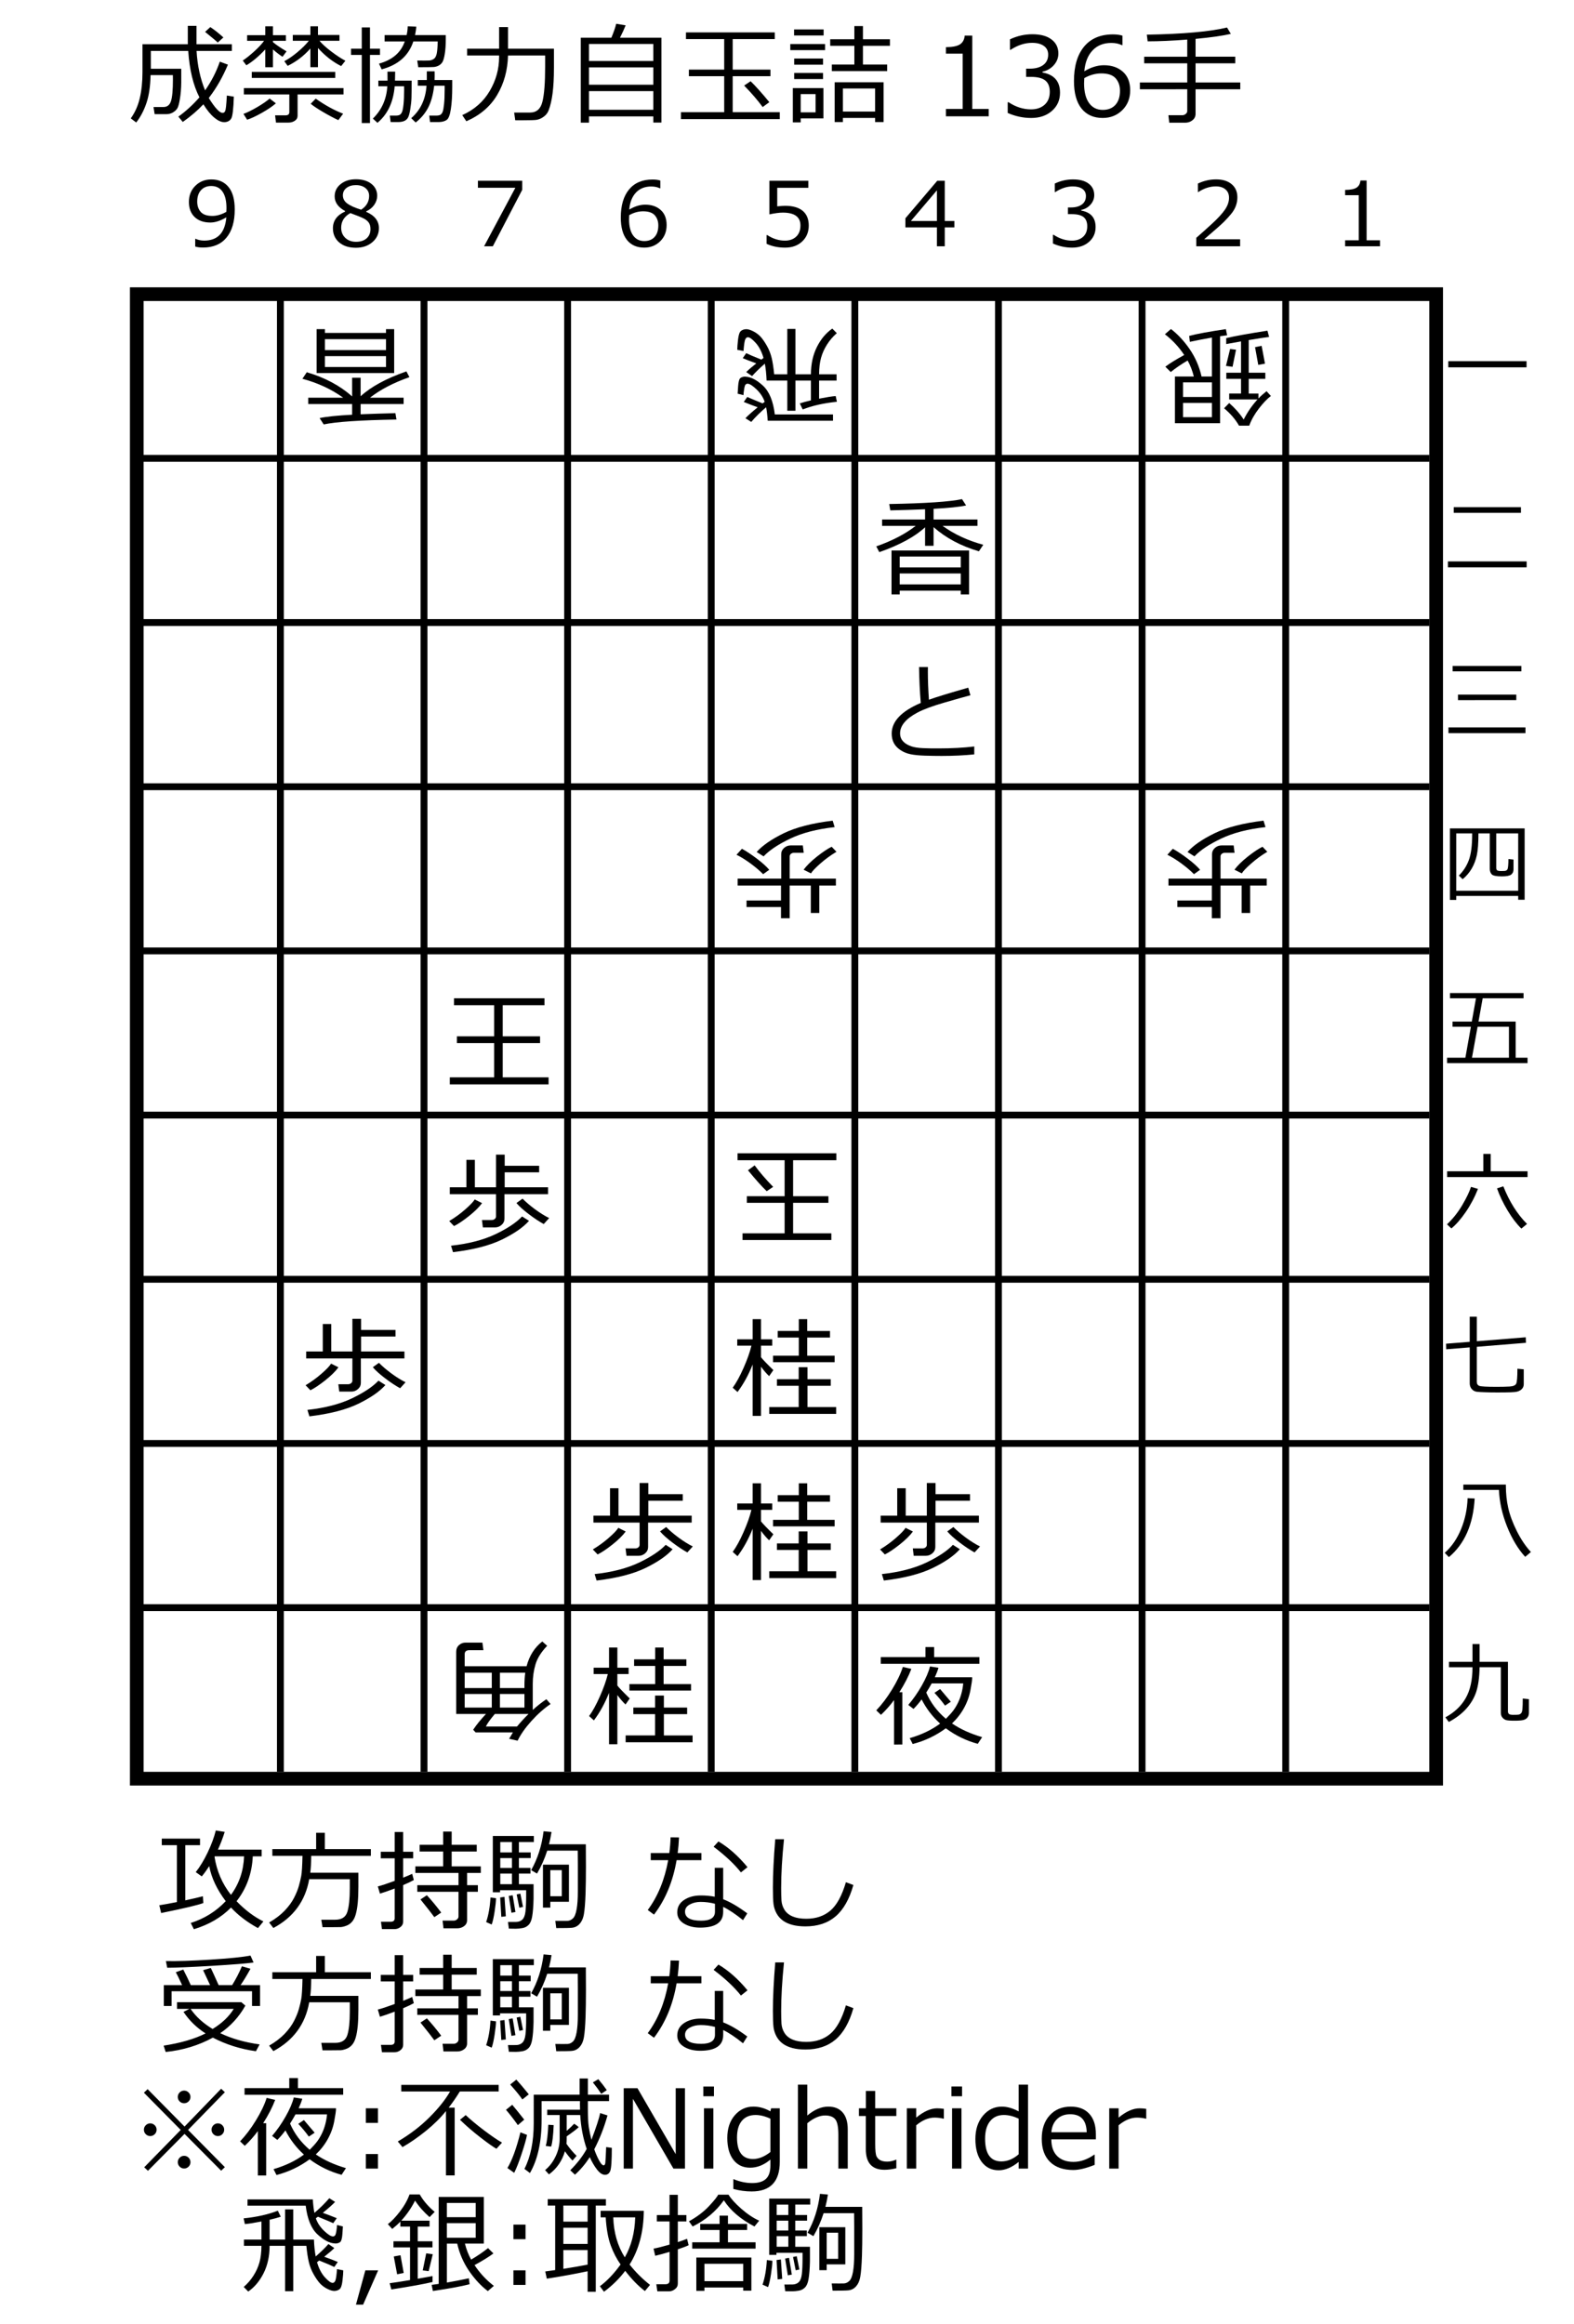 <?xml version="1.0" encoding="UTF-8" standalone="no"?>
<svg
   version="1.0"
   width="63.14mm"
   height="93.2mm"
   id="svg92"
   sodipodi:docname="wfp175-11.emf"
   xmlns:inkscape="http://www.inkscape.org/namespaces/inkscape"
   xmlns:sodipodi="http://sodipodi.sourceforge.net/DTD/sodipodi-0.dtd"
   xmlns="http://www.w3.org/2000/svg"
   xmlns:svg="http://www.w3.org/2000/svg">
  <sodipodi:namedview
     id="namedview92"
     pagecolor="#ffffff"
     bordercolor="#000000"
     borderopacity="0.25"
     inkscape:showpageshadow="2"
     inkscape:pageopacity="0.0"
     inkscape:pagecheckerboard="0"
     inkscape:deskcolor="#d1d1d1"
     inkscape:document-units="mm" />
  <defs
     id="defs1">
    <pattern
       id="EMFhbasepattern"
       patternUnits="userSpaceOnUse"
       width="6"
       height="6"
       x="0"
       y="0" />
  </defs>
  <path
     style="fill:none;stroke:#000000;stroke-width:2.074px;stroke-linecap:butt;stroke-linejoin:miter;stroke-miterlimit:10;stroke-dasharray:none;stroke-opacity:1;"
     d="  M 20.737,44.585   L 217.739,44.585   L 217.739,269.581   L 20.737,269.581   z "
     id="path1" />
  <path
     style="fill:none;stroke:#000000;stroke-width:1.037px;stroke-linecap:butt;stroke-linejoin:miter;stroke-miterlimit:10;stroke-dasharray:none;stroke-opacity:1;"
     d="  M 42.511,44.585   L 42.511,268.544  "
     id="path2" />
  <path
     style="fill:none;stroke:#000000;stroke-width:1.037px;stroke-linecap:butt;stroke-linejoin:miter;stroke-miterlimit:10;stroke-dasharray:none;stroke-opacity:1;"
     d="  M 64.285,44.585   L 64.285,268.544  "
     id="path3" />
  <path
     style="fill:none;stroke:#000000;stroke-width:1.037px;stroke-linecap:butt;stroke-linejoin:miter;stroke-miterlimit:10;stroke-dasharray:none;stroke-opacity:1;"
     d="  M 86.059,44.585   L 86.059,268.544  "
     id="path4" />
  <path
     style="fill:none;stroke:#000000;stroke-width:1.037px;stroke-linecap:butt;stroke-linejoin:miter;stroke-miterlimit:10;stroke-dasharray:none;stroke-opacity:1;"
     d="  M 107.832,44.585   L 107.832,268.544  "
     id="path5" />
  <path
     style="fill:none;stroke:#000000;stroke-width:1.037px;stroke-linecap:butt;stroke-linejoin:miter;stroke-miterlimit:10;stroke-dasharray:none;stroke-opacity:1;"
     d="  M 129.606,44.585   L 129.606,268.544  "
     id="path6" />
  <path
     style="fill:none;stroke:#000000;stroke-width:1.037px;stroke-linecap:butt;stroke-linejoin:miter;stroke-miterlimit:10;stroke-dasharray:none;stroke-opacity:1;"
     d="  M 151.38,44.585   L 151.38,268.544  "
     id="path7" />
  <path
     style="fill:none;stroke:#000000;stroke-width:1.037px;stroke-linecap:butt;stroke-linejoin:miter;stroke-miterlimit:10;stroke-dasharray:none;stroke-opacity:1;"
     d="  M 173.154,44.585   L 173.154,268.544  "
     id="path8" />
  <path
     style="fill:none;stroke:#000000;stroke-width:1.037px;stroke-linecap:butt;stroke-linejoin:miter;stroke-miterlimit:10;stroke-dasharray:none;stroke-opacity:1;"
     d="  M 194.928,44.585   L 194.928,268.544  "
     id="path9" />
  <path
     style="fill:none;stroke:#000000;stroke-width:1.037px;stroke-linecap:butt;stroke-linejoin:miter;stroke-miterlimit:10;stroke-dasharray:none;stroke-opacity:1;"
     d="  M 20.737,69.469   L 216.702,69.469  "
     id="path10" />
  <path
     style="fill:none;stroke:#000000;stroke-width:1.037px;stroke-linecap:butt;stroke-linejoin:miter;stroke-miterlimit:10;stroke-dasharray:none;stroke-opacity:1;"
     d="  M 20.737,94.353   L 216.702,94.353  "
     id="path11" />
  <path
     style="fill:none;stroke:#000000;stroke-width:1.037px;stroke-linecap:butt;stroke-linejoin:miter;stroke-miterlimit:10;stroke-dasharray:none;stroke-opacity:1;"
     d="  M 20.737,119.238   L 216.702,119.238  "
     id="path12" />
  <path
     style="fill:none;stroke:#000000;stroke-width:1.037px;stroke-linecap:butt;stroke-linejoin:miter;stroke-miterlimit:10;stroke-dasharray:none;stroke-opacity:1;"
     d="  M 20.737,144.122   L 216.702,144.122  "
     id="path13" />
  <path
     style="fill:none;stroke:#000000;stroke-width:1.037px;stroke-linecap:butt;stroke-linejoin:miter;stroke-miterlimit:10;stroke-dasharray:none;stroke-opacity:1;"
     d="  M 20.737,169.007   L 216.702,169.007  "
     id="path14" />
  <path
     style="fill:none;stroke:#000000;stroke-width:1.037px;stroke-linecap:butt;stroke-linejoin:miter;stroke-miterlimit:10;stroke-dasharray:none;stroke-opacity:1;"
     d="  M 20.737,193.891   L 216.702,193.891  "
     id="path15" />
  <path
     style="fill:none;stroke:#000000;stroke-width:1.037px;stroke-linecap:butt;stroke-linejoin:miter;stroke-miterlimit:10;stroke-dasharray:none;stroke-opacity:1;"
     d="  M 20.737,218.775   L 216.702,218.775  "
     id="path16" />
  <path
     style="fill:none;stroke:#000000;stroke-width:1.037px;stroke-linecap:butt;stroke-linejoin:miter;stroke-miterlimit:10;stroke-dasharray:none;stroke-opacity:1;"
     d="  M 20.737,243.66   L 216.702,243.66  "
     id="path17" />
  <g
     id="text26"
     style="font-size:13.5px;line-height:125%;font-family:'メイリオ';letter-spacing:0px;word-spacing:0px"
     transform="translate(27.995,37.327)"
     aria-label="987654321">
    <path
       d="M 1.602,0.04 V -1.127 h 0.079 q 0.554,0.264 1.292,0.264 3.045,0 3.349,-3.527 -1.318,0.791 -2.426,0.791 -1.503,0 -2.38,-0.831 -0.87,-0.837 -0.87,-2.287 0,-1.49 0.976,-2.452 0.976,-0.962 2.426,-0.962 1.655,0 2.597,1.14 0.949,1.134 0.949,3.421 0,2.742 -1.246,4.252 -1.246,1.51 -3.573,1.51 -0.686,0 -1.173,-0.152 z M 6.322,-5.221 6.341,-5.807 q 0,-1.608 -0.593,-2.465 -0.593,-0.864 -1.714,-0.864 -0.982,0 -1.556,0.633 -0.573,0.626 -0.573,1.734 0,0.949 0.534,1.562 0.534,0.606 1.767,0.606 1.009,0 2.116,-0.62 z"
       id="path92" />
    <path
       d="m 24.318,-5.267 v -0.079 q -1.575,-0.857 -1.575,-2.221 0,-1.127 0.91,-1.859 0.91,-0.732 2.314,-0.732 1.457,0 2.34,0.692 0.883,0.692 0.883,1.813 0,0.725 -0.442,1.365 -0.435,0.633 -1.213,0.989 v 0.086 q 1.918,0.824 1.918,2.465 0,1.279 -0.995,2.129 -0.995,0.844 -2.492,0.844 -1.589,0 -2.538,-0.811 -0.949,-0.817 -0.949,-2.136 0,-1.72 1.839,-2.544 z m 3.652,-2.38 q 0,-0.712 -0.547,-1.167 -0.547,-0.455 -1.463,-0.455 -0.87,0 -1.424,0.428 -0.547,0.422 -0.547,1.114 0,0.765 0.686,1.259 0.686,0.494 2.083,0.923 1.213,-0.784 1.213,-2.103 z m -2.848,2.617 q -1.391,0.784 -1.391,2.215 0,0.956 0.633,1.549 0.633,0.587 1.615,0.587 1.009,0 1.602,-0.514 0.593,-0.521 0.593,-1.424 0,-0.613 -0.27,-0.982 -0.27,-0.376 -0.791,-0.633 -0.514,-0.257 -1.991,-0.798 z"
       id="path93" />
    <path
       d="M 51.181,-8.556 46.725,0 h -1.325 l 4.74,-8.866 h -5.676 v -1.068 h 6.717 z"
       id="path94" />
    <path
       d="m 72.118,-9.96 v 1.167 h -0.079 q -0.554,-0.27 -1.292,-0.27 -1.457,0 -2.327,0.929 -0.87,0.923 -1.015,2.571 1.246,-0.745 2.426,-0.745 1.444,0 2.34,0.804 0.903,0.798 0.903,2.294 0,1.49 -0.976,2.452 -0.976,0.962 -2.426,0.962 -1.681,0 -2.617,-1.167 -0.929,-1.173 -0.929,-3.395 0,-2.736 1.246,-4.245 1.252,-1.516 3.573,-1.516 0.699,0 1.173,0.158 z m -4.713,5.24 q -0.026,0.541 -0.026,0.653 0,1.569 0.613,2.426 0.613,0.85 1.694,0.85 0.995,0 1.562,-0.62 0.567,-0.626 0.567,-1.747 0,-0.929 -0.534,-1.536 -0.534,-0.606 -1.773,-0.606 -1.074,0 -2.103,0.58 z"
       id="path95" />
    <path
       d="M 88.229,-0.376 V -1.694 h 0.105 q 1.285,0.837 2.676,0.837 1.068,0 1.707,-0.606 0.646,-0.613 0.646,-1.688 0,-1.951 -2.676,-1.951 -0.765,0 -2.03,0.264 v -5.095 h 5.9 v 1.068 h -4.713 v 2.815 q 0.87,-0.086 1.173,-0.086 1.773,0 2.689,0.765 0.916,0.765 0.916,2.228 0,1.477 -0.995,2.413 -0.989,0.936 -2.591,0.936 -1.556,0 -2.808,-0.58 z"
       id="path96" />
    <path
       d="m 116.7,-2.861 h -1.457 V 0 h -1.187 v -2.861 h -4.779 v -1.384 l 4.832,-5.689 h 1.134 v 6.097 h 1.457 z m -2.643,-0.976 v -4.647 l -3.948,4.647 z"
       id="path97" />
    <path
       d="m 131.645,-0.415 v -1.325 h 0.105 q 1.338,0.883 2.769,0.883 1.055,0 1.688,-0.573 0.639,-0.573 0.639,-1.595 0,-0.949 -0.554,-1.397 -0.554,-0.448 -1.793,-0.448 h -0.58 v -1.015 h 0.448 q 1.068,0 1.674,-0.455 0.606,-0.455 0.606,-1.279 0,-0.699 -0.534,-1.074 -0.527,-0.382 -1.457,-0.382 -1.338,0 -2.656,0.864 h -0.072 v -1.299 q 1.332,-0.626 2.762,-0.626 1.536,0 2.373,0.646 0.844,0.639 0.844,1.734 0,0.804 -0.56,1.437 -0.56,0.633 -1.404,0.804 v 0.105 q 2.169,0.389 2.169,2.498 0,1.365 -0.995,2.241 -0.995,0.877 -2.564,0.877 -1.496,0 -2.907,-0.62 z"
       id="path98" />
    <path
       d="m 160.024,0 h -6.645 v -1.285 q 1.055,-0.91 2.366,-2.116 1.318,-1.206 1.958,-2.123 0.639,-0.916 0.639,-1.833 0,-0.811 -0.541,-1.266 -0.534,-0.455 -1.457,-0.455 -1.351,0 -2.656,0.857 h -0.066 v -1.285 q 1.332,-0.633 2.755,-0.633 1.503,0 2.366,0.732 0.864,0.725 0.864,1.984 0,0.672 -0.224,1.285 -0.218,0.613 -0.686,1.193 -0.468,0.58 -1.121,1.233 -0.653,0.653 -2.999,2.65 h 5.445 z"
       id="path99" />
    <path
       d="m 181.231,0 h -5.287 v -0.91 h 2.07 V -7.739 h -2.07 v -0.804 q 1.213,-0.007 1.734,-0.343 0.521,-0.343 0.587,-1.081 h 0.936 v 9.057 h 2.03 z"
       id="path100" />
  </g>
  <g
     id="text44"
     style="font-size:13.5px;line-height:184.329%;font-family:'メイリオ';letter-spacing:0px;word-spacing:0px"
     transform="translate(27.995,37.327)"
     aria-label="一&#10;二&#10;三&#10;四&#10;五&#10;六&#10;七&#10;八&#10;九">
    <path
       d="m 191.585,18.35 v -0.936 h 11.865 V 18.35 Z"
       id="path101" />
    <path
       d="m 192.409,40.4 v -0.857 h 10.191 v 0.857 z m -0.883,8.26 v -0.896 h 11.938 v 0.896 z"
       id="path102" />
    <path
       d="m 192.244,64.421 v -0.811 h 10.422 v 0.811 z m 0.811,4.364 V 67.947 h 8.84 v 0.837 z m -1.444,5.003 v -0.87 h 11.674 v 0.87 z"
       id="path103" />
    <path
       d="m 202.184,98.461 h -9.393 v 0.606 h -0.962 V 88.231 h 11.331 v 10.811 h -0.976 z m -9.393,-0.784 h 9.393 v -8.688 h -3.329 v 5.221 q 0,0.27 0.145,0.376 0.145,0.105 0.633,0.105 0.547,0 0.692,-0.059 0.145,-0.066 0.218,-0.185 0.079,-0.119 0.119,-0.554 0.04,-0.442 0.04,-1.022 l 0.771,0.079 v 1.503 q 0,0.501 -0.356,0.778 -0.356,0.27 -1.417,0.27 -1.252,0 -1.542,-0.323 -0.283,-0.323 -0.283,-0.817 v -5.372 h -1.72 q 0,2.175 -0.244,3.302 -0.244,1.121 -0.784,2.043 -0.541,0.916 -1.365,1.595 l -0.58,-0.554 q 1.002,-0.969 1.51,-2.32 0.514,-1.351 0.514,-3.929 v -0.138 h -2.413 z"
       id="path104" />
    <path
       d="m 191.4,123.8 v -0.817 h 2.775 l 0.837,-4.693 h -2.782 v -0.784 h 2.92 l 0.633,-3.527 h -3.942 v -0.798 h 11.153 v 0.798 h -6.196 l -0.633,3.527 h 5.636 v 5.478 h 1.8 v 0.817 z m 3.777,-0.817 h 5.603 v -4.693 h -4.753 z"
       id="path105" />
    <path
       d="m 191.407,141.071 v -0.877 h 5.491 v -2.63 h 1.114 v 2.63 h 5.59 v 0.877 z m 11.259,7.811 q -1.068,-1.042 -2.09,-2.742 -1.022,-1.701 -1.602,-3.349 l 0.956,-0.316 q 1.384,3.5 3.593,5.702 z m -10.613,-0.026 -0.666,-0.62 q 1.325,-1.239 2.307,-2.9 0.982,-1.668 1.332,-2.775 l 1.061,0.303 q -0.751,1.905 -1.865,3.52 -1.107,1.615 -2.169,2.472 z"
       id="path106" />
    <path
       d="m 194.834,166.885 -3.566,0.29 -0.026,-0.844 3.593,-0.29 v -3.81 h 1.074 v 3.724 l 7.422,-0.6 0.026,0.837 -7.449,0.606 v 5.3 q 0,0.481 0.396,0.626 0.396,0.138 2.63,0.138 1.167,0 1.964,-0.046 0.804,-0.053 0.982,-0.428 0.185,-0.382 0.185,-2.268 l 0.962,0.092 v 2.221 q 0,0.323 -0.138,0.56 -0.138,0.237 -0.369,0.382 -0.231,0.152 -0.494,0.218 -0.264,0.072 -0.962,0.099 -0.692,0.026 -2.07,0.026 -1.094,0 -1.879,-0.033 -0.778,-0.026 -1.14,-0.066 -0.356,-0.033 -0.62,-0.224 -0.257,-0.191 -0.389,-0.461 -0.132,-0.277 -0.132,-0.626 z"
       id="path107" />
    <path
       d="m 203.246,198.632 q -1.615,-1.753 -2.742,-4.575 -1.127,-2.821 -1.239,-5.57 h -5.399 v -0.804 h 6.447 v 0.125 q 0,1.813 0.363,3.428 0.363,1.608 1.299,3.494 0.943,1.879 2.136,3.171 z m -11.569,0.04 -0.633,-0.646 q 1.575,-1.391 2.479,-3.599 0.91,-2.208 0.989,-4.687 l 1.074,0.053 q -0.336,5.893 -3.909,8.879 z"
       id="path108" />
    <path
       d="m 191.664,223.661 -0.521,-0.705 q 2.024,-1.081 3.065,-2.881 1.048,-1.806 1.048,-4.707 h -3.566 v -0.824 h 3.566 v -2.696 h 1.074 v 2.696 h 4.298 v 7.508 q 0,0.231 0.138,0.382 0.145,0.145 0.646,0.145 0.672,0 0.857,-0.033 0.191,-0.04 0.356,-0.204 0.165,-0.171 0.204,-0.679 0.046,-0.508 0.046,-1.556 l 0.936,0.099 v 2.05 q 0,0.448 -0.224,0.725 -0.218,0.283 -0.626,0.382 -0.402,0.105 -1.345,0.105 -0.949,0 -1.279,-0.099 -0.323,-0.099 -0.554,-0.389 -0.231,-0.283 -0.231,-0.712 v -6.902 h -3.223 q -0.04,2.274 -0.494,3.685 -0.455,1.404 -1.496,2.571 -1.035,1.167 -2.676,2.037 z"
       id="path109" />
  </g>
  <path
     d="m -4.55,-20.024 -0.17,-1.084 h 1.52 q 0.841,0 1.132,-0.906 0.291,-0.906 0.291,-3.275 l -0.008,-0.655 h -3.38 q -0.057,2.572 -0.631,4.246 -0.566,1.674 -1.545,2.936 l -0.825,-0.623 q 0.97,-1.359 1.367,-3.081 0.404,-1.723 0.404,-3.914 v -4.238 H 0.48 V -33.408 H 1.798 v 2.79 h 5.362 v 1.011 H 1.806 q 0.194,3.3 1.294,5.976 1.44,-2.046 2.232,-4.351 l 1.229,0.453 q -1.165,2.774 -2.798,4.917 l -0.105,0.137 q 1.407,2.256 2.086,2.256 0.267,0 0.372,-0.226 0.113,-0.235 0.162,-0.744 0.057,-0.518 0.121,-1.658 l 1.059,0.17 q -0.089,2.782 -0.388,3.3 -0.299,0.518 -0.979,0.566 H 5.987 q -0.671,0 -1.504,-0.695 -0.825,-0.687 -1.642,-2.014 -1.302,1.391 -3.122,2.677 l -0.671,-0.809 q 1.674,-1.189 3.194,-2.919 -1.407,-2.742 -1.698,-7.036 H -5.125 v 2.701 h 4.61 v 2.086 q -0.016,1.375 -0.202,2.475 -0.178,1.1 -0.404,1.456 -0.226,0.356 -0.671,0.615 -0.445,0.251 -1.003,0.251 z M 5.025,-30.877 Q 4.774,-31.135 3.1,-32.494 l 0.793,-0.728 q 0.979,0.655 1.981,1.569 z m 4.327,3.445 -0.542,-0.72 q 0.728,-0.469 1.739,-1.383 1.011,-0.922 1.496,-1.609 H 9.473 v -0.849 h 2.75 v -1.351 h 1.165 v 1.351 h 1.965 v 0.849 h -1.965 v 0.202 q 0.728,0.615 2.062,1.399 l -0.607,0.817 q -0.59,-0.356 -1.456,-1.108 v 2.693 h -1.165 v -2.693 q -1.504,1.609 -2.871,2.402 z m 6.268,0.089 -0.509,-0.712 q 0.914,-0.469 1.973,-1.351 1.068,-0.89 1.747,-1.739 h -2.434 v -0.881 h 2.669 v -1.318 h 1.148 v 1.318 h 3.259 v 0.881 h -3.025 q 0.526,0.663 1.763,1.609 1.245,0.938 2.159,1.415 l -0.639,0.809 q -1.909,-0.954 -3.518,-2.742 v 2.911 h -1.148 v -2.831 q -1.496,1.69 -3.445,2.628 z m -5.443,1.828 v -0.914 h 12.656 v 0.914 z m 5.564,6.769 h -1.892 l -0.137,-1.1 h 1.585 q 0.574,0 0.574,-0.485 v -2.685 H 8.979 v -0.962 H 24.086 v 0.962 h -6.963 v 3.227 q 0,0.485 -0.412,0.76 -0.404,0.283 -0.97,0.283 z m -6.268,-0.437 -0.558,-0.881 q 0.89,-0.323 2.127,-1.051 1.237,-0.728 1.844,-1.278 l 0.946,0.728 q -0.744,0.663 -2.135,1.448 -1.383,0.776 -2.224,1.035 z m 13.829,0.065 q -1.076,-0.501 -2.37,-1.262 -1.286,-0.76 -1.82,-1.221 l 0.76,-0.776 q 2.159,1.52 4.157,2.281 z m 6.567,-7.699 -0.404,-0.865 q 3.049,-0.841 3.906,-3.364 h -3.057 v -0.962 h 3.34 q 0.154,-0.663 0.17,-1.334 l 1.302,0.057 q -0.065,0.663 -0.194,1.278 h 4.658 v 0.574 q 0,1.407 -0.154,2.297 -0.146,0.89 -0.364,1.237 -0.218,0.34 -0.566,0.518 -0.348,0.178 -0.728,0.21 -0.38,0.032 -1.941,0.032 h -0.421 l -0.154,-1.011 q 1.496,0.016 1.836,-0.008 0.348,-0.024 0.671,-0.235 0.332,-0.218 0.453,-0.833 0.121,-0.615 0.146,-1.82 h -3.696 q -1.068,3.243 -4.804,4.23 z m -3.017,8.144 v -10.327 h -1.626 v -0.946 h 1.626 v -3.227 h 1.245 v 3.227 h 1.52 v 0.946 h -1.52 v 10.327 z m 10.352,-0.154 -0.121,-0.979 h 1.019 q 0.461,0 0.671,-0.121 0.21,-0.129 0.34,-0.445 0.129,-0.323 0.218,-1.197 0.089,-0.873 0.089,-2.264 v -0.501 h -1.585 l -0.008,0.016 q -0.235,2.022 -0.914,3.316 -0.671,1.286 -1.884,2.24 l -0.679,-0.655 q 2.103,-1.812 2.321,-4.917 h -1.326 v -0.865 h 1.367 v -1.318 h 1.189 q 0.016,0.736 -0.008,1.318 h 2.677 v 1.035 q 0,2.006 -0.21,3.364 -0.202,1.351 -0.631,1.65 -0.429,0.299 -1.14,0.323 z m -7.974,0.113 -0.695,-0.639 q 2.014,-1.957 2.192,-4.901 h -1.359 v -0.857 h 1.391 v -0.218 l -0.008,-1.14 h 1.165 q 0,0.72 -0.024,1.359 h 2.523 q 0,1.844 -0.024,2.612 -0.024,0.768 -0.178,1.69 -0.146,0.922 -0.332,1.27 -0.186,0.356 -0.542,0.526 -0.356,0.17 -0.898,0.186 h -1.213 l -0.121,-0.979 h 0.841 q 0.469,0 0.671,-0.121 0.21,-0.129 0.34,-0.437 0.137,-0.315 0.226,-1.173 0.089,-0.865 0.089,-2.216 0,-0.243 -0.008,-0.501 h -1.423 q -0.299,3.615 -2.612,5.54 z M 49.027,-28.911 q -0.089,3.364 -1.65,5.984 -1.553,2.62 -4.666,3.979 l -0.623,-0.93 q 2.733,-1.229 4.157,-3.647 1.431,-2.418 1.431,-5.184 v -0.202 h -4.852 v -1.035 h 4.852 v -3.275 h 1.351 v 3.275 h 6.963 v 2.895 q 0,2.297 -0.202,3.841 -0.194,1.537 -0.598,2.596 -0.21,0.566 -0.704,0.938 -0.485,0.38 -1.059,0.501 -0.38,0.081 -2.37,0.081 h -0.93 l -0.17,-1.173 h 2.402 q 1.48,0 1.884,-1.642 0.412,-1.642 0.412,-5.297 v -1.706 z m 22.029,9.227 h -9.753 v 0.946 h -1.245 v -12.875 h 4.642 q 0.558,-1.351 0.728,-2.111 l 1.431,0.235 q -0.315,0.817 -0.857,1.876 h 6.284 v 12.859 h -1.229 z m 0,-8.403 v -2.58 h -9.753 v 2.58 z m -9.753,3.599 h 9.753 v -2.628 h -9.753 z m 0,3.801 h 9.753 v -2.831 h -9.753 z m 13.942,1.415 v -1.051 h 6.559 v -5.451 h -5.354 v -1.003 h 5.354 v -4.626 h -5.798 v -1.011 h 13.465 v 1.011 h -6.381 v 4.626 h 5.726 v 1.003 h -5.726 v 5.451 h 7.141 v 1.051 z m 12.39,-1.828 q -1.108,-1.52 -2.806,-3.259 l 0.979,-0.655 q 1.124,1.084 2.839,3.17 z m 10.489,-5.451 v -0.995 h 3.413 v -2.839 h -3.663 v -0.995 h 3.663 v -1.998 h 1.302 v 1.998 h 4.092 v 0.995 h -4.092 v 2.839 h 3.672 v 0.995 z m -5.726,-5.402 v -0.914 h 4.48 v 0.914 z m -0.574,2.224 v -0.922 h 5.273 v 0.922 z m 0.59,2.2 v -0.93 h 4.375 v 0.93 z m 0,2.184 v -0.93 h 4.375 v 0.93 z m 12.268,5.896 h -4.885 v 0.623 h -1.245 v -6.033 h 7.416 v 6.033 h -1.286 z m -4.885,-0.97 h 4.885 v -3.494 h -4.885 z m -6.397,1.035 v 0.607 h -1.189 v -5.2 h 4.634 v 4.594 z m 2.256,-3.68 h -2.256 v 2.766 h 2.256 z m 26.251,3.364 h -6.486 v -1.116 h 2.539 v -8.378 h -2.539 v -0.987 q 1.488,-0.008 2.127,-0.421 0.639,-0.421 0.72,-1.326 h 1.148 v 11.112 h 2.491 z m 2.879,-0.509 v -1.626 h 0.129 q 1.642,1.084 3.397,1.084 1.294,0 2.07,-0.704 0.784,-0.704 0.784,-1.957 0,-1.165 -0.679,-1.714 -0.679,-0.55 -2.2,-0.55 h -0.712 v -1.245 h 0.55 q 1.31,0 2.054,-0.558 0.744,-0.558 0.744,-1.569 0,-0.857 -0.655,-1.318 -0.647,-0.469 -1.787,-0.469 -1.642,0 -3.259,1.059 h -0.089 v -1.593 q 1.634,-0.768 3.389,-0.768 1.884,0 2.911,0.793 1.035,0.784 1.035,2.127 0,0.987 -0.687,1.763 -0.687,0.776 -1.723,0.987 v 0.129 q 2.661,0.477 2.661,3.065 0,1.674 -1.221,2.75 -1.221,1.076 -3.146,1.076 -1.836,0 -3.566,-0.76 z m 17.395,-11.71 v 1.431 h -0.097 Q 141.407,-30.82 140.501,-30.82 q -1.787,0 -2.855,1.14 -1.067,1.132 -1.245,3.154 1.528,-0.914 2.976,-0.914 1.771,0 2.871,0.987 1.108,0.979 1.108,2.814 0,1.828 -1.197,3.008 -1.197,1.181 -2.976,1.181 -2.062,0 -3.211,-1.431 -1.14,-1.44 -1.14,-4.165 0,-3.356 1.528,-5.208 1.537,-1.86 4.383,-1.86 0.857,0 1.44,0.194 z m -5.782,6.429 q -0.032,0.663 -0.032,0.801 0,1.925 0.752,2.976 0.752,1.043 2.078,1.043 1.221,0 1.917,-0.76 0.695,-0.768 0.695,-2.143 0,-1.14 -0.655,-1.884 -0.655,-0.744 -2.175,-0.744 -1.318,0 -2.58,0.712 z m 8.427,1.69 v -1.027 h 7.181 v -2.903 h -6.526 v -1.003 h 6.526 v -2.596 q -3.397,0.267 -6.001,0.267 l -0.129,-1.011 q 8.273,-0.146 12.163,-1.084 l 0.574,0.962 q -1.868,0.437 -5.346,0.76 v 2.701 h 6.017 v 1.003 h -6.017 v 2.903 h 6.777 v 1.027 h -6.777 v 3.736 q 0,0.59 -0.469,0.962 -0.461,0.372 -1.1,0.372 h -2.418 l -0.129,-1.132 h 2.111 q 0.267,0 0.501,-0.186 0.243,-0.194 0.243,-0.437 v -3.316 z"
     id="text46"
     style="font-size:16.562px;line-height:125%;font-family:'メイリオ';letter-spacing:0px;word-spacing:0px"
     transform="translate(27.995,37.327)"
     aria-label="成禁協力自玉詰 136手" />
  <path
     d="M 0.598,-5.483 0.137,-6.357 Q 3.777,-7.634 6.114,-9.47 H 1.019 v -0.962 h 6.518 v -1.553 q -2.467,0.105 -5.273,0.17 L 2.103,-12.778 q 8.257,-0.146 11.031,-0.744 l 0.623,0.962 q -1.545,0.332 -4.933,0.509 v 1.617 h 6.656 v 0.962 h -5.297 q 2.653,1.917 6.179,2.871 l -0.663,0.987 Q 11.629,-6.801 8.823,-9.276 v 2.831 H 7.537 V -9.252 Q 5.208,-7.101 0.598,-5.483 Z M 12.948,0.348 H 3.688 V 0.922 H 2.45 V -5.734 H 14.209 V 0.922 H 12.948 Z m 0,-3.518 V -4.82 H 3.688 V -3.17 Z M 3.688,-0.598 H 12.948 V -2.256 H 3.688 Z"
     id="text48"
     style="font-size:16.562px;line-height:125%;font-family:'メイリオ';letter-spacing:0px;word-spacing:0px"
     transform="rotate(-180,31.106,25.403)"
     aria-label="香" />
  <path
     d="m -50.514,-9.082 0.89,0.218 q 0,0.073 -0.073,1.132 -0.073,1.059 -0.372,1.262 -0.291,0.194 -0.687,0.194 -0.016,-0.008 -0.065,-0.008 -1.213,-0.049 -2.644,-1.367 -1.431,-1.318 -1.795,-4.359 h -8.823 v -0.946 h 9.899 q 0.073,1.197 0.243,2.038 1.27,-1.076 2.256,-2.224 l 0.882,0.558 q -0.55,0.59 -1.86,1.658 0.776,0.275 2.111,0.809 l -0.534,0.76 q -0.34,-0.17 -2.321,-0.979 l -0.315,0.235 q 0.332,1.011 1.229,1.884 0.898,0.865 1.367,0.865 0.17,0 0.299,-0.129 0.129,-0.129 0.218,-0.704 0.097,-0.582 0.097,-0.898 z M -63.979,1.003 -64.658,0.307 q 0.89,-0.776 1.488,-1.731 0.607,-0.954 0.898,-1.998 0.291,-1.051 0.299,-2.507 h -2.653 v -0.946 h 2.653 v -2.742 q -1.682,0.332 -2.515,0.396 l -0.186,-0.865 q 3.025,-0.315 5.184,-1.165 l 0.445,0.914 q -0.647,0.218 -1.69,0.461 v 3 h 2.345 v -4.577 h 1.237 v 4.577 h 3.138 q 0.057,1.456 0.267,2.564 1.165,-1.011 1.933,-1.884 l 0.89,0.607 q -0.461,0.477 -1.528,1.318 1.472,0.534 2.054,0.793 l -0.526,0.76 q -0.59,-0.299 -2.289,-0.979 -0.113,0.089 -0.332,0.251 0.412,1.423 1.181,2.281 0.776,0.857 1.189,0.857 0.243,0 0.396,-0.315 0.154,-0.323 0.267,-1.771 l 0.946,0.186 q 0,0.55 -0.121,1.577 -0.121,1.027 -0.437,1.278 -0.315,0.251 -0.776,0.267 h -0.049 q -0.404,0 -1.035,-0.315 -0.631,-0.315 -1.1,-0.809 -0.461,-0.501 -0.962,-1.375 -0.501,-0.873 -0.744,-1.884 -0.235,-1.011 -0.372,-2.458 h -1.989 v 6.882 h -1.237 V -5.928 h -2.345 q -0.008,2.361 -0.914,4.157 -0.898,1.787 -2.329,2.774 z"
     id="text50"
     style="font-size:16.562px;line-height:125%;font-family:'メイリオ';letter-spacing:0px;word-spacing:0px"
     transform="rotate(-180,31.106,25.403)"
     aria-label="飛" />
  <path
     d="m -129.948,0.687 -0.251,-0.946 q 1.019,-0.129 3.089,-0.477 v -4.949 h -2.515 v -0.93 h 2.515 v -2.224 h -1.472 v -0.752 q -0.534,0.558 -1.229,1.108 l -0.663,-0.728 q 0.825,-0.615 1.82,-1.9 0.995,-1.294 1.464,-2.596 h 1.553 q 0.809,1.423 2.264,2.636 l -0.776,0.793 q -1.318,-1.156 -2.2,-2.499 -0.833,1.658 -2.095,3.041 h 4.294 v 0.898 h -1.795 v 2.224 h 2.232 v 0.93 h -2.232 v 4.747 l 2.248,-0.404 v 0.898 q -1.803,0.437 -6.251,1.132 z m 6.3,0.235 -0.186,-0.93 q 0.59,-0.073 1.068,-0.146 V -13.336 h 6.842 v 7.076 h -2.863 q 0.315,1.294 0.938,2.426 1.423,-0.833 2.564,-1.747 l 0.817,0.809 q -1.019,0.768 -2.863,1.771 1.205,1.82 2.928,3.146 l -0.914,0.793 q -1.545,-1.173 -2.839,-3.049 -1.286,-1.876 -1.803,-4.149 h -1.569 v 5.904 q 1.577,-0.275 3.34,-0.647 l 0.105,0.898 q -1.779,0.469 -5.564,1.027 z m 2.119,-11.185 h 4.375 v -2.159 h -4.375 z m 4.375,0.898 h -4.375 v 2.216 h 4.375 z m -7.133,7.278 -0.898,-0.113 0.526,-2.588 0.995,0.137 z m -4.78,0.477 -0.509,-2.701 1.019,-0.186 0.485,2.685 z"
     id="text52"
     style="font-size:16.562px;line-height:125%;font-family:'メイリオ';letter-spacing:0px;word-spacing:0px"
     transform="rotate(-180,31.106,25.403)"
     aria-label="銀" />
  <g
     id="text56"
     style="font-size:16.562px;line-height:150.245%;font-family:'メイリオ';letter-spacing:0px;word-spacing:0px"
     transform="translate(132.717,89.169)"
     aria-label="香&#10;と">
    <path
       d="M 0.598,-5.483 0.137,-6.357 Q 3.777,-7.634 6.114,-9.47 H 1.019 v -0.962 h 6.518 v -1.553 q -2.467,0.105 -5.273,0.17 L 2.103,-12.778 q 8.257,-0.146 11.031,-0.744 l 0.623,0.962 q -1.545,0.332 -4.933,0.509 v 1.617 h 6.656 v 0.962 h -5.297 q 2.653,1.917 6.179,2.871 l -0.663,0.987 Q 11.629,-6.801 8.823,-9.276 v 2.831 H 7.537 V -9.252 Q 5.208,-7.101 0.598,-5.483 Z M 12.948,0.348 H 3.688 V 0.922 H 2.45 V -5.734 H 14.209 V 0.922 H 12.948 Z m 0,-3.518 V -4.82 H 3.688 V -3.17 Z M 3.688,-0.598 H 12.948 V -2.256 H 3.688 Z"
       id="path110" />
    <path
       d="m 14.994,25.167 q -2.305,0.235 -4.949,0.235 -1.148,0 -2.499,-0.04 Q 6.203,25.321 5.329,25.143 4.464,24.965 3.785,24.504 3.105,24.043 2.79,23.429 2.475,22.814 2.475,22.013 q 0,-2.766 4.408,-4.642 -0.218,-2.556 -0.259,-5.443 h 1.342 q -0.008,0.348 -0.008,0.736 0,1.892 0.162,4.221 1.561,-0.574 5.96,-1.828 l 0.332,1.148 q -1.278,0.34 -3.987,1.124 -2.701,0.784 -4.035,1.496 -1.334,0.704 -1.989,1.496 -0.655,0.784 -0.655,1.658 0,0.437 0.17,0.793 0.17,0.356 0.542,0.655 0.372,0.299 1.011,0.526 0.647,0.218 1.739,0.267 1.092,0.049 2.378,0.04 2.984,0 5.41,-0.291 z"
       id="path111" />
  </g>
  <path
     d="M 7.659,-2.677 H 5.815 L 5.677,-3.793 h 1.472 q 0.267,0 0.461,-0.154 0.194,-0.162 0.194,-0.388 v -3.372 H 0.801 V -8.758 H 3.316 V -12.915 H 4.602 v 4.157 h 3.203 v -4.949 h 1.318 v 1.69 h 5.224 v 0.995 H 9.122 v 2.264 h 6.575 v 1.051 H 9.09 v 3.696 q 0,0.566 -0.437,0.954 -0.437,0.38 -0.995,0.38 z m 7.384,-0.509 q -1.035,-0.566 -2.272,-1.504 -1.237,-0.938 -1.868,-1.682 l 0.93,-0.663 q 0.704,0.728 1.876,1.601 1.181,0.865 2.159,1.342 z M 1.44,-2.879 0.712,-3.639 Q 2.038,-4.432 3.154,-5.418 4.278,-6.405 4.577,-6.915 l 1.116,0.558 Q 5.022,-5.443 3.68,-4.375 2.337,-3.316 1.44,-2.879 Z M 1.286,1.076 0.987,0.097 q 3.987,-0.437 6.729,-1.739 2.742,-1.31 4.044,-2.693 l 1.051,0.663 Q 11.516,-2.208 8.726,-0.841 5.936,0.518 1.286,1.076 Z"
     id="text58"
     style="font-size:16.562px;line-height:125%;font-family:'メイリオ';letter-spacing:0px;word-spacing:0px"
     transform="rotate(-180,63.766,62.729)"
     aria-label="歩" />
  <path
     d="m -57.663,-2.677 h -1.844 l -0.137,-1.116 h 1.472 q 0.267,0 0.461,-0.154 0.194,-0.162 0.194,-0.388 v -3.372 h -7.003 v -1.051 h 2.515 v -4.157 h 1.286 v 4.157 h 3.203 v -4.949 h 1.318 v 1.69 h 5.224 v 0.995 h -5.224 v 2.264 h 6.575 v 1.051 h -6.607 v 3.696 q 0,0.566 -0.437,0.954 -0.437,0.38 -0.995,0.38 z m 7.384,-0.509 q -1.035,-0.566 -2.272,-1.504 -1.237,-0.938 -1.868,-1.682 l 0.93,-0.663 q 0.704,0.728 1.876,1.601 1.181,0.865 2.159,1.342 z m -13.603,0.307 -0.728,-0.76 q 1.326,-0.793 2.442,-1.779 1.124,-0.987 1.423,-1.496 l 1.116,0.558 q -0.671,0.914 -2.014,1.981 -1.342,1.059 -2.24,1.496 z m -0.154,3.955 -0.299,-0.979 q 3.987,-0.437 6.729,-1.739 2.742,-1.31 4.044,-2.693 l 1.051,0.663 q -1.294,1.464 -4.084,2.831 -2.79,1.359 -7.44,1.917 z"
     id="text60"
     style="font-size:16.562px;line-height:125%;font-family:'メイリオ';letter-spacing:0px;word-spacing:0px"
     transform="rotate(-180,63.766,62.729)"
     aria-label="歩" />
  <g
     id="text64"
     style="font-size:16.562px;line-height:150.245%;font-family:'メイリオ';letter-spacing:0px;word-spacing:0px"
     transform="translate(67.395,163.822)"
     aria-label="王&#10;歩">
    <path
       d="M 0.801,0.526 V -0.534 H 7.521 V -5.726 H 1.876 V -6.753 H 7.521 V -11.468 H 1.44 v -1.051 H 15.155 v 1.051 H 8.823 v 4.715 H 14.484 V -5.726 H 8.823 v 5.192 h 6.955 v 1.059 z"
       id="path112" />
    <path
       d="M 7.659,22.208 H 5.815 L 5.677,21.092 h 1.472 q 0.267,0 0.461,-0.154 0.194,-0.162 0.194,-0.388 V 17.177 H 0.801 v -1.051 H 3.316 v -4.157 H 4.602 v 4.157 h 3.203 v -4.949 h 1.318 v 1.69 h 5.224 v 0.995 H 9.122 v 2.264 h 6.575 v 1.051 H 9.09 v 3.696 q 0,0.566 -0.437,0.954 -0.437,0.38 -0.995,0.38 z m 7.384,-0.509 q -1.035,-0.566 -2.272,-1.504 -1.237,-0.938 -1.868,-1.682 l 0.93,-0.663 q 0.704,0.728 1.876,1.601 1.181,0.865 2.159,1.342 z M 1.44,22.005 0.712,21.245 Q 2.038,20.453 3.154,19.466 4.278,18.479 4.577,17.97 l 1.116,0.558 Q 5.022,19.442 3.68,20.509 2.337,21.569 1.44,22.005 Z m -0.154,3.955 -0.299,-0.979 q 3.987,-0.437 6.729,-1.739 2.742,-1.31 4.044,-2.693 l 1.051,0.663 q -1.294,1.464 -4.084,2.831 -2.79,1.359 -7.44,1.917 z"
       id="path113" />
  </g>
  <path
     d="M 0.728,0.429 V -0.623 H 7.287 V -6.073 H 1.933 V -7.076 H 7.287 V -11.702 H 1.488 v -1.011 H 14.953 v 1.011 H 8.572 v 4.626 h 5.726 v 1.003 H 8.572 v 5.451 H 15.713 V 0.429 Z M 13.117,-1.399 Q 12.009,-2.919 10.311,-4.658 l 0.979,-0.655 q 1.124,1.084 2.839,3.17 z"
     id="text66"
     style="font-size:16.562px;line-height:125%;font-family:'メイリオ';letter-spacing:0px;word-spacing:0px"
     transform="rotate(-180,63.766,87.614)"
     aria-label="玉" />
  <path
     d="M 7.659,-2.677 H 5.815 L 5.677,-3.793 h 1.472 q 0.267,0 0.461,-0.154 0.194,-0.162 0.194,-0.388 v -3.372 H 0.801 V -8.758 H 3.316 V -12.915 H 4.602 v 4.157 h 3.203 v -4.949 h 1.318 v 1.69 h 5.224 v 0.995 H 9.122 v 2.264 h 6.575 v 1.051 H 9.09 v 3.696 q 0,0.566 -0.437,0.954 -0.437,0.38 -0.995,0.38 z m 7.384,-0.509 q -1.035,-0.566 -2.272,-1.504 -1.237,-0.938 -1.868,-1.682 l 0.93,-0.663 q 0.704,0.728 1.876,1.601 1.181,0.865 2.159,1.342 z M 1.44,-2.879 0.712,-3.639 Q 2.038,-4.432 3.154,-5.418 4.278,-6.405 4.577,-6.915 l 1.116,0.558 Q 5.022,-5.443 3.68,-4.375 2.337,-3.316 1.44,-2.879 Z M 1.286,1.076 0.987,0.097 q 3.987,-0.437 6.729,-1.739 2.742,-1.31 4.044,-2.693 l 1.051,0.663 Q 11.516,-2.208 8.726,-0.841 5.936,0.518 1.286,1.076 Z"
     id="text68"
     style="font-size:16.562px;line-height:125%;font-family:'メイリオ';letter-spacing:0px;word-spacing:0px"
     transform="translate(45.621,213.591)"
     aria-label="歩" />
  <g
     id="text74"
     style="font-size:16.562px;line-height:150.245%;font-family:'メイリオ';text-align:center;letter-spacing:0px;word-spacing:0px;text-anchor:middle"
     transform="translate(45.621,213.591)"
     aria-label="桂&#10;歩 桂 歩">
    <path
       d="M 66.195,-2.612 65.467,-3.267 q 0.809,-1.1 1.642,-2.992 0.841,-1.9 1.197,-3.38 h -2.151 v -0.962 h 2.337 v -3.057 h 1.262 v 3.057 h 1.706 v 0.962 h -1.706 v 1.747 q 0.404,0.526 1.876,1.957 l -0.639,0.914 q -0.59,-0.55 -1.237,-1.431 v 7.456 h -1.262 v -7.788 q -0.954,2.394 -2.297,4.173 z m 5.386,-4.521 v -0.987 h 3.906 v -2.75 h -3.194 v -0.995 h 3.194 V -13.659 H 76.765 v 1.795 h 3.453 v 0.995 H 76.765 v 2.75 h 4.157 v 0.987 z m -0.574,7.836 v -1.035 h 4.464 V -3.558 h -3.3 v -0.995 h 3.3 v -1.82 h 1.334 v 1.82 h 3.526 v 0.995 h -3.526 v 3.227 h 4.351 v 1.035 z"
       id="path114" />
    <path
       d="M 51.206,22.208 H 49.362 l -0.137,-1.116 h 1.472 q 0.267,0 0.461,-0.154 0.194,-0.162 0.194,-0.388 v -3.372 h -7.003 v -1.051 h 2.515 v -4.157 h 1.286 v 4.157 h 3.203 v -4.949 h 1.318 v 1.69 h 5.224 v 0.995 h -5.224 v 2.264 h 6.575 v 1.051 h -6.607 v 3.696 q 0,0.566 -0.437,0.954 -0.437,0.38 -0.995,0.38 z m 7.384,-0.509 q -1.035,-0.566 -2.272,-1.504 -1.237,-0.938 -1.868,-1.682 l 0.93,-0.663 q 0.704,0.728 1.876,1.601 1.181,0.865 2.159,1.342 z m -13.603,0.307 -0.728,-0.76 q 1.326,-0.793 2.442,-1.779 1.124,-0.987 1.423,-1.496 l 1.116,0.558 q -0.671,0.914 -2.014,1.981 -1.342,1.059 -2.24,1.496 z m -0.154,3.955 -0.299,-0.979 q 3.987,-0.437 6.729,-1.739 2.742,-1.31 4.044,-2.693 l 1.051,0.663 q -1.294,1.464 -4.084,2.831 -2.79,1.359 -7.44,1.917 z"
       id="path115" />
    <path
       d="m 66.195,22.272 -0.728,-0.655 q 0.809,-1.1 1.642,-2.992 0.841,-1.9 1.197,-3.38 H 66.155 v -0.962 h 2.337 v -3.057 h 1.262 v 3.057 h 1.706 v 0.962 h -1.706 v 1.747 q 0.404,0.526 1.876,1.957 l -0.639,0.914 q -0.59,-0.55 -1.237,-1.431 v 7.456 h -1.262 v -7.788 q -0.954,2.394 -2.297,4.173 z m 5.386,-4.521 v -0.987 h 3.906 v -2.75 h -3.194 v -0.995 h 3.194 v -1.795 h 1.278 v 1.795 h 3.453 v 0.995 h -3.453 v 2.75 H 80.922 v 0.987 z m -0.574,7.836 v -1.035 h 4.464 v -3.227 h -3.3 v -0.995 h 3.3 v -1.82 h 1.334 v 1.82 h 3.526 v 0.995 h -3.526 v 3.227 h 4.351 v 1.035 z"
       id="path116" />
    <path
       d="m 94.754,22.208 h -1.844 l -0.137,-1.116 h 1.472 q 0.267,0 0.461,-0.154 0.194,-0.162 0.194,-0.388 V 17.177 H 87.896 v -1.051 h 2.515 v -4.157 h 1.286 v 4.157 h 3.203 v -4.949 h 1.318 v 1.69 h 5.224 v 0.995 h -5.224 v 2.264 h 6.575 v 1.051 h -6.607 v 3.696 q 0,0.566 -0.437,0.954 -0.437,0.38 -0.995,0.38 z m 7.384,-0.509 q -1.035,-0.566 -2.272,-1.504 -1.237,-0.938 -1.868,-1.682 l 0.93,-0.663 q 0.704,0.728 1.876,1.601 1.181,0.865 2.159,1.342 z m -13.603,0.307 -0.728,-0.76 q 1.326,-0.793 2.442,-1.779 1.124,-0.987 1.423,-1.496 l 1.116,0.558 q -0.671,0.914 -2.014,1.981 -1.342,1.059 -2.24,1.496 z m -0.154,3.955 -0.299,-0.979 q 3.987,-0.437 6.729,-1.739 2.742,-1.31 4.044,-2.693 l 1.051,0.663 q -1.294,1.464 -4.084,2.831 -2.79,1.359 -7.44,1.917 z"
       id="path117" />
  </g>
  <path
     d="M 13.53,-2.661 H 4.149 Q 3.518,-0.275 1.771,1.092 L 1.027,0.437 Q 2.37,-0.962 2.79,-2.361 3.211,-3.769 3.211,-5.313 V -9.284 Q 2.208,-8.37 1.148,-7.659 L 0.509,-8.386 q 1.488,-1.003 2.895,-2.564 1.415,-1.569 2.103,-2.992 l 1.286,0.283 q -0.372,0.647 -0.574,0.97 h 5.653 l 0.372,0.404 q -0.72,1.092 -1.941,2.394 h 4.513 v 9.43 q 0,0.623 -0.421,1.003 -0.421,0.38 -1.003,0.38 h -2.547 l -0.154,-1.148 h 2.127 q 0.712,0 0.712,-0.607 z M 3.849,-9.891 h 5.111 Q 10.044,-11.176 10.319,-11.799 H 5.604 q -0.857,1.027 -1.755,1.909 z m 9.68,3.025 V -8.928 H 9.422 v 2.062 z M 8.192,-8.928 H 4.472 v 2.062 H 8.192 Z M 4.351,-3.639 H 8.192 V -5.968 H 4.472 v 0.323 q 0,1.156 -0.121,2.006 z m 5.071,0 H 13.53 V -5.968 H 9.422 Z"
     id="text76"
     style="font-size:16.562px;line-height:125%;font-family:'メイリオ';letter-spacing:0px;word-spacing:0px"
     transform="rotate(-180,41.992,124.94)"
     aria-label="角" />
  <path
     d="M 0.873,-2.612 0.146,-3.267 Q 0.954,-4.367 1.787,-6.259 2.628,-8.16 2.984,-9.64 H 0.833 V -10.602 H 3.17 v -3.057 h 1.262 v 3.057 h 1.706 v 0.962 H 4.432 v 1.747 q 0.404,0.526 1.876,1.957 L 5.669,-5.022 Q 5.079,-5.572 4.432,-6.454 V 1.003 H 3.17 V -6.785 Q 2.216,-4.391 0.873,-2.612 Z M 6.259,-7.133 V -8.12 H 10.166 V -10.869 H 6.971 v -0.995 h 3.194 v -1.795 h 1.278 v 1.795 h 3.453 v 0.995 h -3.453 v 2.75 h 4.157 v 0.987 z M 5.685,0.704 V -0.332 H 10.149 V -3.558 H 6.85 v -0.995 h 3.3 v -1.82 h 1.334 v 1.82 h 3.526 v 0.995 h -3.526 v 3.227 h 4.351 v 1.035 z"
     id="text78"
     style="font-size:16.562px;line-height:125%;font-family:'メイリオ';letter-spacing:0px;word-spacing:0px"
     transform="translate(89.169,263.36)"
     aria-label="桂" />
  <path
     d="m 44.365,-11.193 v -1.011 h 6.777 v -1.52 h 1.318 v 1.52 h 6.858 v 1.011 z m 10.804,9.041 q 1.925,1.31 4.569,2.078 L 59.075,0.938 Q 56.447,0.235 54.231,-1.415 51.975,0.251 49.209,0.97 l -0.453,-0.89 q 2.717,-0.793 4.61,-2.208 -1.739,-1.577 -2.806,-3.663 -0.582,0.793 -1.229,1.44 L 48.537,-4.957 q 1.1,-1.27 2.046,-2.928 0.946,-1.666 1.245,-2.903 l 1.286,0.202 q -0.178,0.631 -0.55,1.44 h 5.653 q 0.008,0.032 0.008,0.113 0,0.437 -0.267,1.86 -0.267,1.415 -0.979,2.701 -0.712,1.286 -1.812,2.321 z m -0.93,-0.704 0.04,-0.04 q 0.704,-0.704 1.084,-1.213 0.388,-0.518 0.712,-1.181 0.323,-0.663 0.518,-1.391 0.202,-0.736 0.275,-1.537 h -4.78 q -0.437,0.784 -0.825,1.391 0.979,2.272 2.976,3.971 z M 54.11,-4.852 Q 53.39,-5.847 52.508,-6.785 l 0.857,-0.574 1.626,1.917 z m -7.731,5.896 v -6.729 q -0.898,1.213 -1.981,2.232 L 43.685,-4.133 q 1.245,-1.294 2.386,-3.154 1.148,-1.868 1.642,-3.429 l 1.294,0.299 q -0.639,1.674 -1.82,3.534 h 0.453 v 7.925 z"
     id="text80"
     style="font-size:16.562px;line-height:125%;font-family:'メイリオ';letter-spacing:0px;word-spacing:0px"
     transform="translate(89.169,263.36)"
     aria-label="夜" />
  <g
     id="text86"
     style="font-size:16.562px;line-height:112.684%;font-family:'メイリオ';letter-spacing:0px;word-spacing:0px"
     transform="translate(89.169,263.36)"
     aria-label="攻方持駒 なし&#10;受方持駒 なし">
    <path
       d="m -54.145,25.755 q -2.216,2.248 -5.629,3.283 l -0.477,-0.946 q 3.114,-0.987 5.305,-3.308 -1.998,-2.645 -2.507,-5.313 -0.55,0.873 -1.124,1.561 l -0.914,-0.647 q 0.97,-1.229 1.812,-2.992 0.841,-1.763 1.229,-3.324 l 1.351,0.218 q -0.429,1.367 -1.027,2.685 h 6.623 v 1.019 h -1.342 q -0.178,3.882 -2.458,6.801 1.909,1.989 4.068,3.065 l -0.825,1.011 q -2.499,-1.383 -4.084,-3.114 z m -0.008,-1.925 q 1.86,-2.523 1.989,-5.839 h -4.448 l -0.032,0.065 q 0.509,3.259 2.491,5.774 z m -10.586,2.758 -0.275,-1.181 q 0.979,-0.154 2.669,-0.485 V 16.301 h -2.297 v -0.995 h 5.798 v 0.995 h -2.232 v 8.362 q 1.739,-0.372 2.669,-0.623 l 0.065,1.027 q -1.059,0.429 -6.397,1.52 z m 22.45,-5.135 q -0.881,4.974 -5.435,7.4 l -0.639,-0.833 q 1.423,-0.825 2.353,-1.795 0.93,-0.979 1.431,-1.965 0.501,-0.987 0.72,-1.779 0.226,-0.793 0.364,-1.537 0.137,-0.752 0.186,-3.025 h -4.569 v -1.027 h 6.64 v -2.467 h 1.318 v 2.467 h 6.979 v 1.027 h -9.041 q -0.016,1.561 -0.146,2.556 h 7.295 v 2.127 q 0,1.383 -0.097,2.426 -0.097,1.043 -0.307,1.763 -0.202,0.72 -0.574,1.132 -0.364,0.412 -0.865,0.59 -0.501,0.186 -0.849,0.202 -0.348,0.016 -1.69,0.016 h -1.059 L -40.454,27.599 h 2.111 q 1.464,0 1.836,-1.189 0.372,-1.189 0.372,-3.542 V 21.452 Z m 22.434,7.448 h -2.078 l -0.137,-1.165 h 1.69 q 0.283,0 0.501,-0.186 0.226,-0.194 0.226,-0.437 v -3.752 h -6.251 v -0.995 h 6.251 V 20.506 H -26.196 v -0.995 h 4.213 v -2.248 h -3.566 V 16.244 h 3.566 v -2.006 h 1.294 v 2.006 h 3.801 v 1.019 h -3.801 v 2.248 h 4.416 v 0.995 h -2.078 v 1.86 h 1.634 v 0.995 h -1.634 v 4.31 q 0,0.55 -0.445,0.89 -0.445,0.34 -1.059,0.34 z m -9.51,0.121 h -1.892 l -0.154,-1.116 h 1.472 q 0.607,0 0.607,-0.526 v -4.513 q -1.359,0.518 -2.232,0.776 l -0.323,-1.092 q 0.793,-0.194 2.556,-0.841 v -3.421 h -2.111 V 17.296 h 2.111 v -2.992 h 1.286 v 2.992 h 1.52 v 0.995 h -1.52 v 2.936 q 0.906,-0.364 1.367,-0.582 l 0.251,0.938 q -0.534,0.307 -1.617,0.768 v 5.54 q 0,0.493 -0.404,0.809 -0.404,0.323 -0.914,0.323 z m 6.049,-1.812 q -0.542,-0.752 -2.103,-2.685 l 0.97,-0.639 q 1.1,1.197 2.175,2.628 z m 18.479,1.658 -0.137,-1.1 q 1.423,0.016 1.86,0 0.437,-0.024 0.809,-0.372 0.372,-0.348 0.558,-1.383 0.186,-1.035 0.186,-2.701 v -4.076 q 0,-1.084 -0.016,-2.111 h -4.626 q -0.598,1.868 -1.545,3.477 L -8.639,20.086 q 1.472,-2.588 1.884,-5.896 l 1.205,0.113 q -0.162,1.019 -0.38,1.86 h 5.58 l 0.016,3.429 q 0,2.321 -0.057,4.011 -0.073,2.135 -0.251,3.146 -0.121,0.687 -0.396,1.132 -0.267,0.437 -0.623,0.663 -0.348,0.235 -0.817,0.275 -0.461,0.049 -2.361,0.049 z m -5.661,-6.656 h 2.224 v 2.224 q -0.04,1.714 -0.218,2.709 -0.146,0.841 -0.526,1.229 -0.38,0.396 -0.946,0.493 -0.566,0.097 -1.011,0.097 -0.445,0 -1.043,-0.016 l -0.137,-1.011 q 0.687,0 1.262,-0.008 0.574,-0.016 0.93,-0.364 0.356,-0.348 0.461,-1.205 0.105,-0.865 0.105,-2.483 v -0.752 h -3.955 v 0.315 h -1.1 v -8.532 h 6.219 v 0.914 h -2.264 v 1.577 h 1.787 v 0.857 h -1.787 v 1.488 h 1.755 v 0.857 h -1.755 z m -2.822,-6.389 v 1.577 h 1.771 v -1.577 z m 0,2.434 v 1.488 h 1.771 v -1.488 z m 0,2.345 v 1.609 h 1.771 v -1.609 z m 7.586,4.278 v 0.881 h -1.116 v -6.51 h 3.938 v 5.629 z m 1.739,-4.796 h -1.739 v 3.955 h 1.739 z m -6.437,5.693 -0.404,-2.014 0.558,-0.121 0.404,2.014 z m -1.197,0.76 -0.404,-2.539 0.59,-0.113 0.421,2.547 z m -1.537,0.623 -0.17,-2.936 0.655,-0.089 0.202,2.944 z m -1.456,1.165 -0.841,-0.372 q 0.542,-1.593 0.655,-3.728 l 0.841,0.113 q -0.016,0.752 -0.218,2.054 -0.202,1.302 -0.437,1.933 z"
       id="path118" />
    <path
       d="m 13.778,15.128 q -0.057,1.27 -0.202,2.37 h 3.599 v 1.076 h -3.761 q -0.833,4.852 -3.429,8.249 L 9.039,26.127 q 2.297,-3.105 3.097,-7.553 H 9.492 v -1.076 h 2.814 q 0.162,-1.181 0.194,-2.386 z m 10.384,4.505 -0.995,0.793 q -1.496,-1.892 -4.141,-3.89 l 0.728,-0.801 q 2.272,1.326 4.408,3.898 z m -0.032,7.003 -0.647,1.027 Q 21.784,26.289 20.474,25.65 v 0.768 q 0,2.378 -3.494,2.378 -1.44,0 -2.458,-0.615 -1.011,-0.615 -1.011,-1.698 0,-1.189 1.027,-1.876 1.035,-0.687 2.523,-0.687 1.156,0 2.135,0.194 v -4.383 h 1.278 v 4.763 q 1.609,0.615 3.655,2.143 z M 19.229,25.181 q -1.076,-0.283 -2.167,-0.283 -0.946,0 -1.658,0.396 -0.712,0.388 -0.712,1.076 0,1.375 2.45,1.375 2.086,0 2.086,-1.359 z m 20.986,-2.847 q -0.914,3.235 -2.693,4.755 -1.779,1.52 -4.577,1.52 -1.092,0 -1.941,-0.218 -0.849,-0.218 -1.456,-0.647 -0.607,-0.437 -0.97,-1.084 -0.364,-0.655 -0.469,-1.415 -0.097,-0.76 -0.097,-2.515 0,-2.984 0.356,-7.327 h 1.326 q -0.429,4.165 -0.429,7.392 0,1.124 0.049,1.9 0.057,0.768 0.469,1.423 0.421,0.655 1.245,0.995 0.825,0.34 2.046,0.34 2.192,0 3.647,-1.229 1.456,-1.237 2.361,-4.31 z"
       id="path119" />
    <path
       d="m -63.817,34.875 -0.202,-1.011 q 2.515,0.049 6.769,-0.218 4.254,-0.267 6.057,-0.615 l 0.469,1.051 q -1.52,0.218 -6.357,0.509 -4.836,0.283 -6.631,0.283 z m 2.256,2.636 Q -62.224,36.056 -62.515,35.555 l 1.132,-0.404 q 0.655,1.262 1.14,2.361 h 2.928 q -0.024,-0.065 -1.059,-2.264 l 1.165,-0.34 q 0.445,0.938 1.189,2.604 h 2.046 q 0.849,-1.367 1.48,-2.855 l 1.302,0.372 q -0.801,1.464 -1.504,2.483 h 2.952 v 3.162 h -1.213 v -2.232 h -12.195 v 2.232 h -1.181 v -3.162 z m 4.666,7.958 q -3.235,1.771 -7.157,2.175 L -64.359,46.683 q 3.849,-0.59 6.357,-1.852 -2.038,-1.302 -3.348,-3.267 l 0.898,-0.453 h -1.876 v -1.011 h 9.753 l 0.607,0.518 q -1.44,2.564 -3.809,4.173 2.572,1.237 5.968,1.706 l -0.558,1.035 q -3.575,-0.509 -6.526,-2.062 z m -0.04,-1.31 q 2.143,-1.31 3.203,-3.049 h -6.543 q 1.181,1.739 3.34,3.049 z m 14.646,-4.044 q -0.881,4.974 -5.435,7.4 l -0.639,-0.833 q 1.423,-0.825 2.353,-1.795 0.93,-0.979 1.431,-1.965 0.501,-0.987 0.72,-1.779 0.226,-0.793 0.364,-1.537 0.137,-0.752 0.186,-3.025 h -4.569 V 35.555 h 6.64 v -2.467 h 1.318 V 35.555 h 6.979 v 1.027 h -9.041 q -0.016,1.561 -0.146,2.556 h 7.295 v 2.127 q 0,1.383 -0.097,2.426 -0.097,1.043 -0.307,1.763 -0.202,0.72 -0.574,1.132 -0.364,0.412 -0.865,0.59 -0.501,0.186 -0.849,0.202 -0.348,0.016 -1.69,0.016 h -1.059 l -0.178,-1.132 h 2.111 q 1.464,0 1.836,-1.189 0.372,-1.189 0.372,-3.542 v -1.415 z m 22.434,7.448 h -2.078 l -0.137,-1.165 h 1.69 q 0.283,0 0.501,-0.186 0.226,-0.194 0.226,-0.437 v -3.752 h -6.251 v -0.995 h 6.251 V 39.17 H -26.196 v -0.995 h 4.213 v -2.248 h -3.566 v -1.019 h 3.566 v -2.006 h 1.294 v 2.006 h 3.801 v 1.019 h -3.801 v 2.248 h 4.416 v 0.995 h -2.078 v 1.86 h 1.634 v 0.995 h -1.634 v 4.31 q 0,0.55 -0.445,0.89 -0.445,0.34 -1.059,0.34 z m -9.51,0.121 h -1.892 l -0.154,-1.116 h 1.472 q 0.607,0 0.607,-0.526 V 41.531 q -1.359,0.518 -2.232,0.776 l -0.323,-1.092 q 0.793,-0.194 2.556,-0.841 v -3.421 h -2.111 v -0.995 h 2.111 v -2.992 h 1.286 v 2.992 h 1.52 v 0.995 h -1.52 v 2.936 q 0.906,-0.364 1.367,-0.582 l 0.251,0.938 q -0.534,0.307 -1.617,0.768 v 5.54 q 0,0.493 -0.404,0.809 -0.404,0.323 -0.914,0.323 z m 6.049,-1.812 q -0.542,-0.752 -2.103,-2.685 l 0.97,-0.639 q 1.1,1.197 2.175,2.628 z m 18.479,1.658 -0.137,-1.1 q 1.423,0.016 1.86,0 0.437,-0.024 0.809,-0.372 0.372,-0.348 0.558,-1.383 0.186,-1.035 0.186,-2.701 v -4.076 q 0,-1.084 -0.016,-2.111 h -4.626 q -0.598,1.868 -1.545,3.477 l -0.89,-0.518 q 1.472,-2.588 1.884,-5.896 l 1.205,0.113 q -0.162,1.019 -0.38,1.86 h 5.58 l 0.016,3.429 q 0,2.321 -0.057,4.011 -0.073,2.135 -0.251,3.146 -0.121,0.687 -0.396,1.132 -0.267,0.437 -0.623,0.663 -0.348,0.235 -0.817,0.275 -0.461,0.049 -2.361,0.049 z M -10.499,40.876 h 2.224 v 2.224 q -0.04,1.714 -0.218,2.709 -0.146,0.841 -0.526,1.229 -0.38,0.396 -0.946,0.493 -0.566,0.097 -1.011,0.097 -0.445,0 -1.043,-0.016 l -0.137,-1.011 q 0.687,0 1.262,-0.008 0.574,-0.016 0.93,-0.364 0.356,-0.348 0.461,-1.205 0.105,-0.865 0.105,-2.483 v -0.752 h -3.955 v 0.315 h -1.1 v -8.532 h 6.219 v 0.914 h -2.264 v 1.577 h 1.787 v 0.857 h -1.787 v 1.488 h 1.755 v 0.857 h -1.755 z m -2.822,-6.389 v 1.577 h 1.771 v -1.577 z m 0,2.434 v 1.488 h 1.771 v -1.488 z m 0,2.345 v 1.609 h 1.771 v -1.609 z m 7.586,4.278 v 0.881 H -6.851 V 37.916 h 3.938 v 5.629 z m 1.739,-4.796 h -1.739 v 3.955 h 1.739 z m -6.437,5.693 -0.404,-2.014 0.558,-0.121 0.404,2.014 z m -1.197,0.76 -0.404,-2.539 0.59,-0.113 0.421,2.547 z m -1.537,0.623 -0.17,-2.936 0.655,-0.089 0.202,2.944 z m -1.456,1.165 -0.841,-0.372 q 0.542,-1.593 0.655,-3.728 l 0.841,0.113 q -0.016,0.752 -0.218,2.054 -0.202,1.302 -0.437,1.933 z"
       id="path120" />
    <path
       d="m 13.778,33.792 q -0.057,1.27 -0.202,2.37 h 3.599 v 1.076 H 13.414 Q 12.581,42.089 9.985,45.486 L 9.039,44.79 q 2.297,-3.105 3.097,-7.553 H 9.492 v -1.076 h 2.814 q 0.162,-1.181 0.194,-2.386 z m 10.384,4.505 -0.995,0.793 q -1.496,-1.892 -4.141,-3.89 l 0.728,-0.801 q 2.272,1.326 4.408,3.898 z m -0.032,7.003 -0.647,1.027 q -1.698,-1.375 -3.008,-2.014 v 0.768 q 0,2.378 -3.494,2.378 -1.44,0 -2.458,-0.615 -1.011,-0.615 -1.011,-1.698 0,-1.189 1.027,-1.876 1.035,-0.687 2.523,-0.687 1.156,0 2.135,0.194 v -4.383 h 1.278 v 4.763 q 1.609,0.615 3.655,2.143 z m -4.901,-1.456 q -1.076,-0.283 -2.167,-0.283 -0.946,0 -1.658,0.396 -0.712,0.388 -0.712,1.076 0,1.375 2.45,1.375 2.086,0 2.086,-1.359 z m 20.986,-2.847 q -0.914,3.235 -2.693,4.755 -1.779,1.52 -4.577,1.52 -1.092,0 -1.941,-0.218 -0.849,-0.218 -1.456,-0.647 -0.607,-0.437 -0.97,-1.084 -0.364,-0.655 -0.469,-1.415 -0.097,-0.76 -0.097,-2.515 0,-2.984 0.356,-7.327 h 1.326 q -0.429,4.165 -0.429,7.392 0,1.124 0.049,1.9 0.057,0.768 0.469,1.423 0.421,0.655 1.245,0.995 0.825,0.34 2.046,0.34 2.192,0 3.647,-1.229 1.456,-1.237 2.361,-4.31 z"
       id="path121" />
  </g>
  <g
     id="text90"
     style="font-size:16.562px;line-height:125%;font-family:'メイリオ';letter-spacing:0px;word-spacing:0px"
     transform="translate(89.169,263.36)"
     aria-label="※夜:不滅Nightrider">
    <path
       d="m -62.215,64.343 q 0,-0.396 0.283,-0.679 0.283,-0.283 0.679,-0.283 0.396,0 0.679,0.283 0.283,0.283 0.283,0.679 0,0.396 -0.283,0.679 -0.283,0.283 -0.679,0.283 -0.396,0 -0.679,-0.283 -0.283,-0.283 -0.283,-0.679 z m 5.119,-4.917 q 0,-0.396 0.283,-0.679 0.283,-0.283 0.679,-0.283 0.396,0 0.671,0.283 0.283,0.283 0.283,0.679 0,0.396 -0.283,0.679 -0.275,0.283 -0.671,0.283 -0.396,0 -0.679,-0.283 -0.283,-0.283 -0.283,-0.679 z m -10.255,0 q 0,-0.396 0.283,-0.679 0.283,-0.283 0.679,-0.283 0.396,0 0.679,0.283 0.283,0.283 0.283,0.679 0,0.396 -0.283,0.679 -0.283,0.283 -0.679,0.283 -0.396,0 -0.679,-0.283 -0.283,-0.283 -0.283,-0.679 z m 5.135,-4.966 q 0,-0.396 0.283,-0.679 0.283,-0.283 0.679,-0.283 0.396,0 0.679,0.283 0.283,0.283 0.283,0.679 0,0.396 -0.283,0.679 -0.283,0.275 -0.679,0.275 -0.396,0 -0.679,-0.275 -0.283,-0.283 -0.283,-0.679 z m 7.141,10.643 -0.566,0.534 -5.548,-5.58 -5.548,5.596 -0.566,-0.534 5.532,-5.661 -5.58,-5.645 0.566,-0.534 5.596,5.669 5.548,-5.734 0.566,0.526 -5.58,5.718 z"
       id="path122" />
    <path
       d="M -52.09,54.129 V 53.118 h 6.777 v -1.52 h 1.318 v 1.52 h 6.858 v 1.011 z m 10.804,9.041 q 1.925,1.31 4.569,2.078 l -0.663,1.011 q -2.628,-0.704 -4.844,-2.353 -2.256,1.666 -5.022,2.386 l -0.453,-0.89 q 2.717,-0.793 4.61,-2.208 -1.739,-1.577 -2.806,-3.663 -0.582,0.793 -1.229,1.44 l -0.793,-0.607 q 1.1,-1.27 2.046,-2.928 0.946,-1.666 1.245,-2.903 l 1.286,0.202 q -0.178,0.631 -0.55,1.44 h 5.653 q 0.008,0.032 0.008,0.113 0,0.437 -0.267,1.86 -0.267,1.415 -0.979,2.701 -0.712,1.286 -1.812,2.321 z m -0.93,-0.704 0.04,-0.04 q 0.704,-0.704 1.084,-1.213 0.388,-0.518 0.712,-1.181 0.323,-0.663 0.518,-1.391 0.202,-0.736 0.275,-1.537 h -4.78 q -0.437,0.784 -0.825,1.391 0.979,2.272 2.976,3.971 z m -0.129,-1.998 q -0.72,-0.995 -1.601,-1.933 l 0.857,-0.574 1.626,1.917 z m -7.731,5.896 v -6.729 q -0.898,1.213 -1.981,2.232 l -0.712,-0.679 q 1.245,-1.294 2.386,-3.154 1.148,-1.868 1.642,-3.429 l 1.294,0.299 q -0.639,1.674 -1.82,3.534 h 0.453 v 7.925 z m 18.212,-7.974 h -1.836 v -2.208 h 1.836 z m 0,6.931 h -1.836 v -2.208 h 1.836 z m 10.311,1.027 v -9.753 q -1.221,1.537 -3.049,3.017 -1.828,1.472 -3.542,2.45 l -0.712,-0.849 q 2.758,-1.626 4.804,-3.672 2.054,-2.046 3.122,-3.914 h -7.4 V 52.633 h 14.767 v 0.995 h -5.887 q -0.768,1.254 -1.69,2.45 h 0.906 v 10.271 z m 7.65,-4.035 q -0.712,-0.396 -2.41,-1.706 -1.698,-1.31 -3.114,-2.685 l 0.865,-0.712 q 1.043,0.987 2.742,2.281 1.706,1.286 2.766,1.892 z m 7.966,3.882 -0.59,-0.647 q 1.003,-0.825 1.601,-2.095 0.607,-1.27 0.607,-2.628 v -3.623 h -1.884 v -0.809 h 4.974 q -0.016,-0.631 -0.016,-0.89 0,-0.073 0.008,-0.21 v -0.202 h -5.815 v 2.822 q 0,5.022 -1.771,8.079 l -0.833,-0.631 q 1.407,-2.766 1.407,-6.906 V 54.113 h 6.955 v -2.45 h 1.254 V 54.113 H 3.17 v 0.979 h -3.211 v 1.229 q 0,1.714 0.137,2.677 0.146,0.962 0.404,1.957 Q 1.601,58.075 1.819,56.903 l 1.116,0.356 q -0.736,2.669 -2.006,5.135 0.283,0.833 0.704,1.634 0.421,0.793 0.712,0.793 0.21,0 0.259,-0.356 0.049,-0.356 0.129,-2.41 l 0.857,0.121 q 0,2.887 -0.235,3.486 -0.226,0.598 -0.801,0.598 -0.607,0 -1.237,-0.833 Q 0.687,64.594 0.25,63.583 -0.72,65.095 -1.998,66.244 L -2.709,65.572 Q -1.092,63.955 -0.219,62.337 -1.052,59.871 -1.197,57.202 h -2.054 v 2.394 q 0.695,-0.598 1.132,-1.076 0.218,0.121 0.695,0.509 -0.332,0.356 -1.828,1.407 v 0.421 q 0,0.315 -0.04,0.695 0.704,1.019 1.545,1.836 l -0.623,0.712 q -0.574,-0.574 -1.148,-1.407 -0.647,2.2 -2.418,3.502 z M 1.989,53.983 Q 1.415,53.11 0.719,52.253 l 0.825,-0.485 q 0.687,0.801 1.286,1.658 z m -11.961,0.857 q -0.607,-0.89 -1.844,-2.264 l 0.93,-0.744 q 0.712,0.776 1.892,2.232 z m -0.679,3.89 q -0.987,-1.383 -1.803,-2.321 l 0.946,-0.76 q 0.655,0.768 1.82,2.248 z m 5.038,3.259 -0.817,-0.105 q 0.291,-0.946 0.388,-3.211 l 0.817,0.057 q -0.097,2.394 -0.388,3.259 z m -5.596,3.971 -1.027,-0.728 q 1.059,-1.747 1.973,-5.41 l 0.995,0.388 q -0.17,0.938 -0.801,2.831 -0.623,1.892 -1.14,2.919 z"
       id="path123" />
    <path
       d="M 14.678,65.322 H 12.931 L 6.793,54.744 V 65.322 H 5.394 V 53.134 h 2.086 l 5.798,9.996 v -9.996 h 1.399 z m 4.399,-10.966 h -1.609 v -1.48 h 1.609 z m -0.089,10.966 h -1.423 v -9.138 h 1.423 z M 29.057,64.286 q 0,4.496 -4.262,4.496 -1.399,0 -2.782,-0.38 v -1.472 h 0.065 q 1.415,0.582 2.798,0.582 1.399,0 2.078,-0.631 0.679,-0.623 0.679,-2.022 v -0.906 q -1.464,1.229 -3.065,1.229 -1.626,0 -2.547,-1.197 -0.922,-1.197 -0.922,-3.316 0,-2.119 1.132,-3.429 1.14,-1.318 2.822,-1.318 1.326,0 2.58,0.72 l 0.105,-0.461 h 1.318 z m -1.423,-1.48 v -5.054 q -1.205,-0.558 -2.248,-0.558 -1.334,0 -2.078,0.882 -0.736,0.881 -0.736,2.523 0,3.267 2.426,3.267 1.286,0 2.636,-1.059 z m 11.726,2.515 h -1.423 v -5.111 q 0,-1.787 -0.469,-2.361 -0.469,-0.582 -1.545,-0.582 -1.262,0 -2.693,1.173 v 6.882 h -1.423 V 52.592 h 1.423 v 4.682 q 1.601,-1.351 3.178,-1.351 1.415,0 2.184,0.89 0.768,0.881 0.768,2.556 z m 5.572,0.178 q -2.831,0 -2.831,-3.114 v -5.038 h -1.043 v -1.165 h 1.051 v -2.628 h 1.415 v 2.628 h 3.203 v 1.165 h -3.203 v 4.23 q 0,1.44 0.194,1.868 0.202,0.421 0.607,0.623 0.404,0.194 1.035,0.194 0.598,0 1.318,-0.291 h 0.049 v 1.294 q -0.962,0.235 -1.795,0.235 z m 3.389,-0.178 v -9.138 h 1.423 v 1.407 q 1.714,-1.407 3.162,-1.407 0.509,0 1.027,0.081 v 1.488 h -0.057 q -0.671,-0.162 -1.359,-0.162 -1.375,0 -2.774,1.165 v 6.567 z m 8.37,-10.966 h -1.609 v -1.48 h 1.609 z m -0.089,10.966 h -1.423 v -9.138 h 1.423 z m 8.669,-2.167 v -5.41 q -1.197,-0.55 -2.24,-0.55 -1.342,0 -2.095,0.946 -0.752,0.938 -0.752,2.645 0,3.445 2.467,3.445 1.383,0 2.62,-1.076 z m 0,2.167 v -1.011 q -1.561,1.262 -3.025,1.262 -1.617,0 -2.58,-1.27 -0.954,-1.27 -0.954,-3.469 0,-2.175 1.156,-3.542 1.156,-1.367 2.855,-1.367 1.189,0 2.547,0.72 v -4.052 h 1.423 v 12.729 z m 4.957,-5.515 h 5.362 q -0.065,-2.725 -2.499,-2.725 -1.229,0 -1.989,0.728 -0.76,0.728 -0.873,1.998 z m 3.34,5.726 q -2.281,0 -3.542,-1.229 -1.254,-1.237 -1.254,-3.494 0,-2.24 1.205,-3.558 1.205,-1.326 3.194,-1.326 1.812,0 2.806,1.084 1.003,1.084 1.003,3.089 v 0.784 h -6.753 q 0,1.65 0.89,2.539 0.898,0.881 2.475,0.881 1.569,0 3.138,-1.092 h 0.065 v 1.545 q -1.949,0.776 -3.227,0.776 z m 5.435,-0.21 v -9.138 h 1.423 v 1.407 q 1.714,-1.407 3.162,-1.407 0.509,0 1.027,0.081 v 1.488 h -0.057 q -0.671,-0.162 -1.359,-0.162 -1.375,0 -2.774,1.165 v 6.567 z"
       id="path124" />
  </g>
  <path
     d="m -38.072,73.866 0.89,0.218 q 0,0.073 -0.073,1.132 -0.073,1.059 -0.372,1.262 -0.291,0.194 -0.687,0.194 -0.016,-0.008 -0.065,-0.008 -1.213,-0.049 -2.645,-1.367 -1.431,-1.318 -1.795,-4.359 h -8.823 v -0.946 h 9.899 q 0.073,1.197 0.243,2.038 1.27,-1.076 2.256,-2.224 l 0.881,0.558 q -0.55,0.59 -1.86,1.658 0.776,0.275 2.111,0.809 l -0.534,0.76 q -0.34,-0.17 -2.321,-0.979 l -0.315,0.235 q 0.332,1.011 1.229,1.884 0.898,0.865 1.367,0.865 0.17,0 0.299,-0.129 0.129,-0.129 0.218,-0.704 0.097,-0.582 0.097,-0.898 z m -13.465,10.085 -0.679,-0.695 q 0.89,-0.776 1.488,-1.731 0.607,-0.954 0.898,-1.998 0.291,-1.051 0.299,-2.507 h -2.653 v -0.946 h 2.653 v -2.742 q -1.682,0.332 -2.515,0.396 l -0.186,-0.865 q 3.025,-0.315 5.184,-1.165 l 0.445,0.914 q -0.647,0.218 -1.69,0.461 v 3 h 2.345 v -4.577 h 1.237 v 4.577 h 3.138 q 0.057,1.456 0.267,2.564 1.165,-1.011 1.933,-1.884 l 0.89,0.607 q -0.461,0.477 -1.528,1.318 1.472,0.534 2.054,0.793 l -0.526,0.76 q -0.59,-0.299 -2.289,-0.979 -0.113,0.089 -0.332,0.251 0.412,1.423 1.181,2.281 0.776,0.857 1.189,0.857 0.243,0 0.396,-0.315 0.154,-0.323 0.267,-1.771 l 0.946,0.186 q 0,0.55 -0.121,1.577 -0.121,1.027 -0.437,1.278 -0.315,0.251 -0.776,0.267 h -0.049 q -0.404,0 -1.035,-0.315 -0.631,-0.315 -1.1,-0.809 -0.461,-0.501 -0.962,-1.375 -0.501,-0.873 -0.744,-1.884 -0.235,-1.011 -0.372,-2.458 h -1.989 v 6.882 h -1.237 v -6.882 h -2.345 q -0.008,2.361 -0.914,4.157 -0.898,1.787 -2.329,2.774 z m 19.7,-3.211 -2.281,5.2 h -1.084 l 1.423,-5.2 z m 1.998,2.895 -0.251,-0.946 q 1.019,-0.129 3.089,-0.477 v -4.949 h -2.515 v -0.93 h 2.515 v -2.224 h -1.472 v -0.752 q -0.534,0.558 -1.229,1.108 l -0.663,-0.728 q 0.825,-0.615 1.82,-1.9 0.995,-1.294 1.464,-2.596 h 1.553 q 0.809,1.423 2.264,2.636 l -0.776,0.793 q -1.318,-1.156 -2.2,-2.499 -0.833,1.658 -2.095,3.041 h 4.294 v 0.898 h -1.795 v 2.224 h 2.232 v 0.93 h -2.232 v 4.747 l 2.248,-0.404 v 0.898 q -1.803,0.437 -6.251,1.132 z m 6.3,0.235 -0.186,-0.93 q 0.59,-0.073 1.068,-0.146 V 69.612 h 6.842 v 7.076 h -2.863 q 0.315,1.294 0.938,2.426 1.423,-0.833 2.564,-1.747 l 0.817,0.809 q -1.019,0.768 -2.863,1.771 1.205,1.82 2.928,3.146 l -0.914,0.793 q -1.545,-1.173 -2.839,-3.049 -1.286,-1.876 -1.803,-4.149 h -1.569 v 5.904 q 1.577,-0.275 3.34,-0.647 l 0.105,0.898 q -1.779,0.469 -5.564,1.027 z m 2.119,-11.185 h 4.375 v -2.159 h -4.375 z m 4.375,0.898 h -4.375 v 2.216 h 4.375 z m -7.133,7.278 -0.898,-0.113 0.526,-2.588 0.995,0.137 z m -4.78,0.477 -0.509,-2.701 1.019,-0.186 0.485,2.685 z m 19.466,-5.321 H -11.328 V 73.81 h 1.836 z m 0,6.931 h -1.836 v -2.208 h 1.836 z m 9.413,-2.07 Q -2.974,81.492 -6.265,82.002 l -0.235,-1.092 q 0.493,-0.057 1.504,-0.21 v -9.777 h -1.132 v -0.979 h 8.823 v 0.979 h -1.537 V 83.983 H -0.078 Z M -3.758,70.922 v 2.434 h 3.68 v -2.434 z m 0,3.364 v 2.45 h 3.68 v -2.45 z m 0,6.227 q 2.2,-0.348 3.68,-0.639 V 77.667 H -3.758 Z m 10.044,-0.655 q 1.318,1.682 3.097,3.089 L 8.607,83.878 Q 7.063,82.697 5.623,80.813 4.289,82.584 2.404,83.983 L 1.782,83.15 Q 3.44,81.913 4.92,79.851 4.038,78.613 3.432,76.98 2.825,75.338 2.663,72.71 h -0.768 v -0.995 h 6.543 q -0.032,4.755 -2.151,8.144 z M 5.558,78.767 q 1.48,-2.58 1.577,-6.057 h -3.324 q 0.105,3.461 1.747,6.057 z M 25.218,74.093 q -3.146,-1.642 -4.642,-3.971 -1.771,2.507 -4.731,3.971 l -0.558,-0.784 q 1.86,-1.035 3.049,-2.313 1.197,-1.286 1.375,-1.723 h 1.577 q 0.534,0.898 1.917,2.119 1.391,1.221 2.725,1.82 z M 10.168,78.532 9.917,77.449 q 0.825,-0.146 2.426,-0.607 v -3.51 h -1.925 v -0.97 h 1.925 v -3.073 h 1.254 v 3.073 h 1.302 v 0.97 h -1.302 v 3.13 q 0.849,-0.275 1.399,-0.501 l 0.243,0.97 q -0.493,0.243 -1.642,0.623 v 5.184 q 0,0.526 -0.429,0.849 -0.421,0.332 -0.873,0.332 H 10.492 l -0.154,-1.076 h 1.399 q 0.607,0 0.607,-0.558 v -4.343 q -1.351,0.404 -2.175,0.59 z m 5.612,-1.084 v -0.962 h 4.149 v -1.86 h -2.936 v -0.922 h 2.936 v -1.254 h 1.27 v 1.254 h 2.903 v 0.922 h -2.903 v 1.86 h 4.189 v 0.962 z m 7.731,5.896 h -5.879 v 0.509 h -1.229 v -5.054 h 8.346 v 5.022 h -1.237 z m -5.879,-0.962 h 5.879 v -2.636 h -5.879 z m 19.433,1.44 -0.137,-1.1 q 1.423,0.016 1.86,0 0.437,-0.024 0.809,-0.372 0.372,-0.348 0.558,-1.383 0.186,-1.035 0.186,-2.701 v -4.076 q 0,-1.084 -0.016,-2.111 h -4.626 q -0.598,1.868 -1.545,3.477 L 33.265,75.039 Q 34.737,72.451 35.149,69.143 l 1.205,0.113 q -0.162,1.019 -0.38,1.86 h 5.58 l 0.016,3.429 q 0,2.321 -0.057,4.011 -0.073,2.135 -0.251,3.146 -0.121,0.687 -0.396,1.132 -0.267,0.437 -0.623,0.663 -0.348,0.235 -0.817,0.275 -0.461,0.049 -2.361,0.049 z M 31.405,77.166 h 2.224 v 2.224 q -0.04,1.714 -0.218,2.709 -0.146,0.841 -0.526,1.229 -0.38,0.396 -0.946,0.493 -0.566,0.097 -1.011,0.097 -0.445,0 -1.043,-0.016 l -0.137,-1.011 q 0.687,0 1.262,-0.008 0.574,-0.016 0.93,-0.364 0.356,-0.348 0.461,-1.205 0.105,-0.865 0.105,-2.483 v -0.752 h -3.955 v 0.315 h -1.1 v -8.532 h 6.219 v 0.914 h -2.264 v 1.577 h 1.787 v 0.857 h -1.787 v 1.488 h 1.755 v 0.857 h -1.755 z m -2.822,-6.389 v 1.577 h 1.771 v -1.577 z m 0,2.434 v 1.488 h 1.771 V 73.211 Z m 0,2.345 v 1.609 h 1.771 v -1.609 z m 7.586,4.278 v 0.881 h -1.116 v -6.51 h 3.938 v 5.629 z m 1.739,-4.796 h -1.739 v 3.955 h 1.739 z m -6.437,5.693 -0.404,-2.014 0.558,-0.121 0.404,2.014 z m -1.197,0.76 -0.404,-2.539 0.59,-0.113 0.421,2.547 z m -1.537,0.623 -0.17,-2.936 0.655,-0.089 0.202,2.944 z m -1.456,1.165 -0.841,-0.372 q 0.542,-1.593 0.655,-3.728 l 0.841,0.113 q -0.016,0.752 -0.218,2.054 -0.202,1.302 -0.437,1.933 z"
     id="text92"
     style="font-size:16.562px;line-height:125%;font-family:'メイリオ';letter-spacing:0px;word-spacing:0px"
     transform="translate(89.169,263.36)"
     aria-label="飛,銀:取捨駒" />
</svg>
